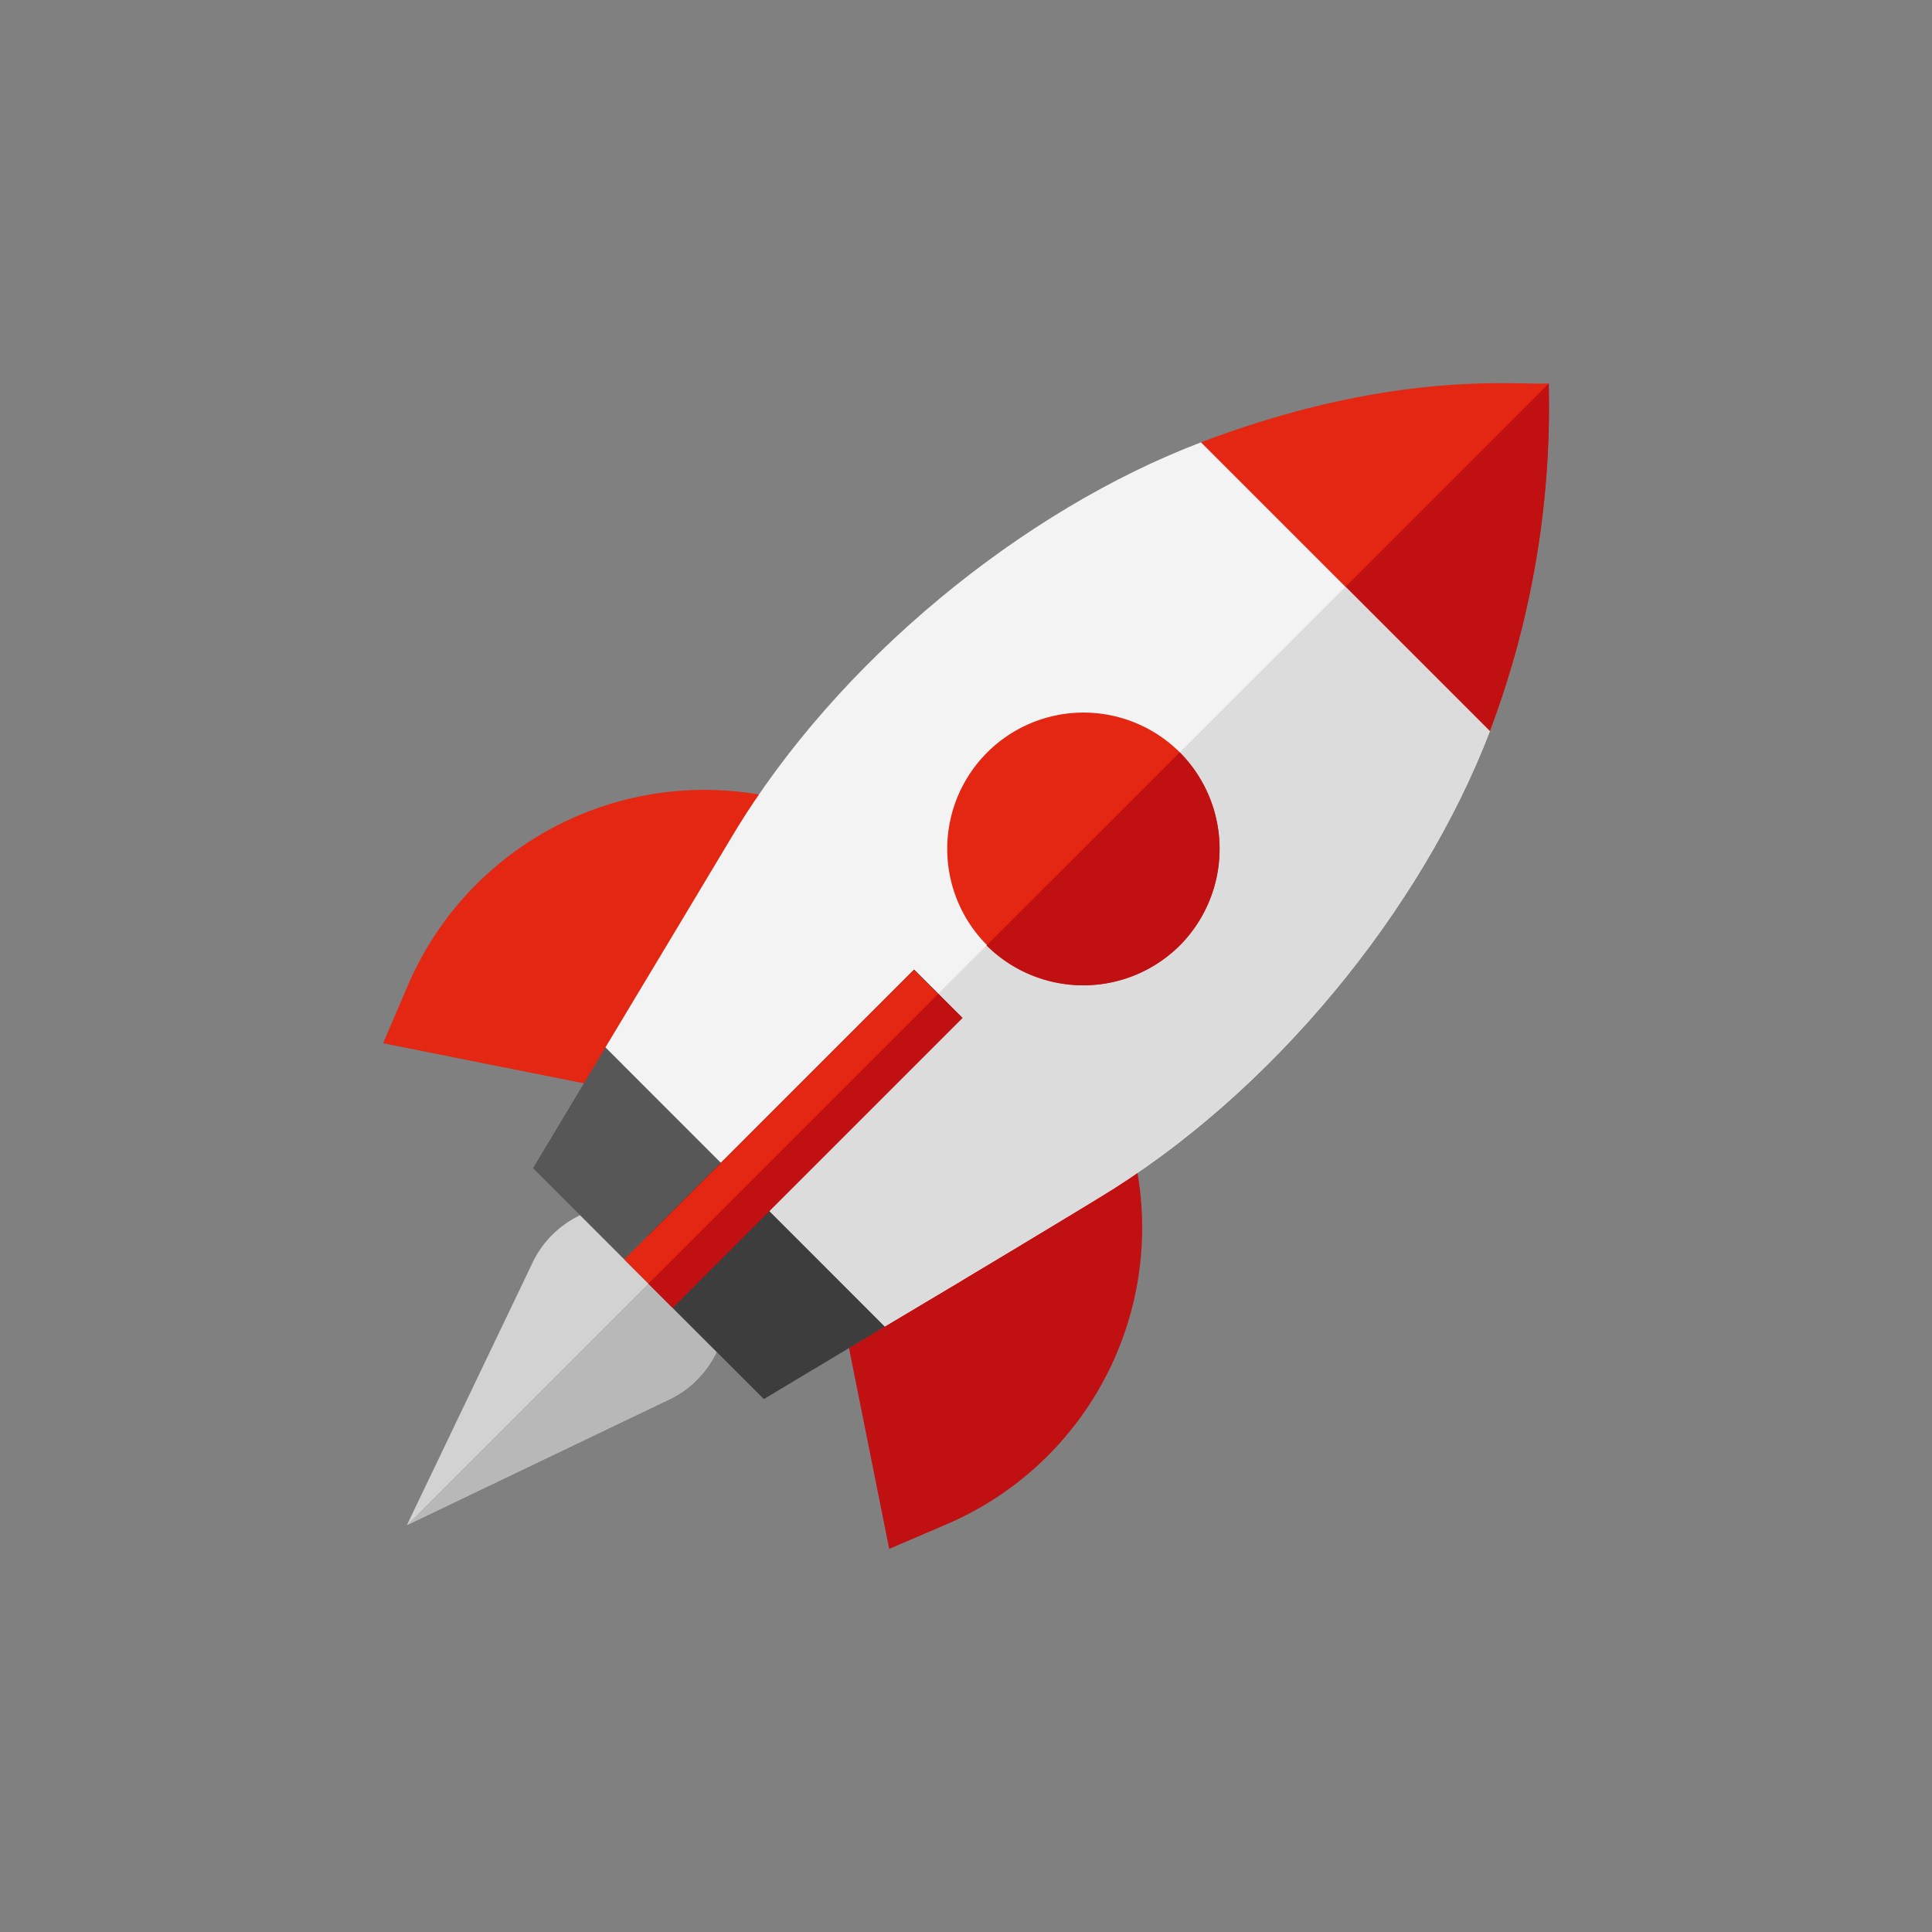 <svg id="Capa_1" data-name="Capa 1" xmlns="http://www.w3.org/2000/svg" viewBox="0 0 283.46 283.46"><rect x="0" y="0" width="283.46" height="283.46" fill="#808080" stroke="none"/><defs><style>.cls-1{fill:#d2d2d2;}.cls-2{fill:#b8b8b8;}.cls-3{fill:#c01011;}.cls-4{fill:#e32712;}.cls-5{fill:#f3f3f3;}.cls-6{fill:#dcdcdc;}.cls-7{fill:#575757;}.cls-8{fill:#3d3d3d;}</style></defs><path class="cls-1" d="M102.22,181.24a15,15,0,0,0-21.26,0,14.44,14.44,0,0,0-2.9,4.18L59.7,223.76,98,205.41a14.15,14.15,0,0,0,4.18-2.91A15,15,0,0,0,102.22,181.24Z"/><path class="cls-2" d="M102.22,202.5A14.15,14.15,0,0,1,98,205.41L59.7,223.76l42.52-42.52A15,15,0,0,1,102.22,202.5Z"/><path class="cls-3" d="M166.16,168.63l-44,17.14,8.3,41.48,8.31-3.56A47.34,47.34,0,0,0,166.16,168.63Z"/><path class="cls-4" d="M114.83,117.3a47.36,47.36,0,0,0-55.06,27.44l-3.56,8.32,41.49,8.29Z"/><path class="cls-4" d="M218.59,107.28l-28-13.82-.22-.36L176.21,64.9c28.77-10.91,47-8.29,51-8.65A134.94,134.94,0,0,1,218.59,107.28Z"/><path class="cls-3" d="M190.6,93.46l-.22-.36,36.85-36.85a134.94,134.94,0,0,1-8.64,51Z"/><path class="cls-5" d="M218.59,107.28,176.21,64.9c-26.08,9.92-53.29,32-68.67,57.59-1.21,2.06-17.65,29.41-18.71,31.18l2.76,16.94,21.26,21.26,16.94,2.77c11.83-7,31.18-18.71,31.25-18.78C186.62,160.48,208.59,133.43,218.59,107.28Z"/><path class="cls-6" d="M161,175.86c-.07.07-19.42,11.76-31.25,18.78l-16.94-2.77-10.63-10.63L197.4,86.09l21.19,21.19C208.59,133.43,186.62,160.48,161,175.86Z"/><path class="cls-7" d="M129.79,194.64l-17.72,10.62L78.2,171.39l10.63-17.72Z"/><path class="cls-8" d="M129.79,194.64l-17.72,10.62L95.14,188.33l14.17-14.18Z"/><path class="cls-4" d="M173.09,110.38a20,20,0,1,0,0,28.34A20.1,20.1,0,0,0,173.09,110.38Z"/><path d="M134.11,142.26l7.09,7.09-39,39-7.08-7.09Z"/><path class="cls-4" d="M91.59,184.78l42.52-42.51,7.09,7.08L98.68,191.87Z"/><path class="cls-3" d="M98.68,191.87l-3.54-3.54,42.51-42.52,3.55,3.54Z"/><path class="cls-3" d="M173.09,138.72a20.1,20.1,0,0,1-28.35,0l28.35-28.34A20.1,20.1,0,0,1,173.09,138.72Z"/></svg>